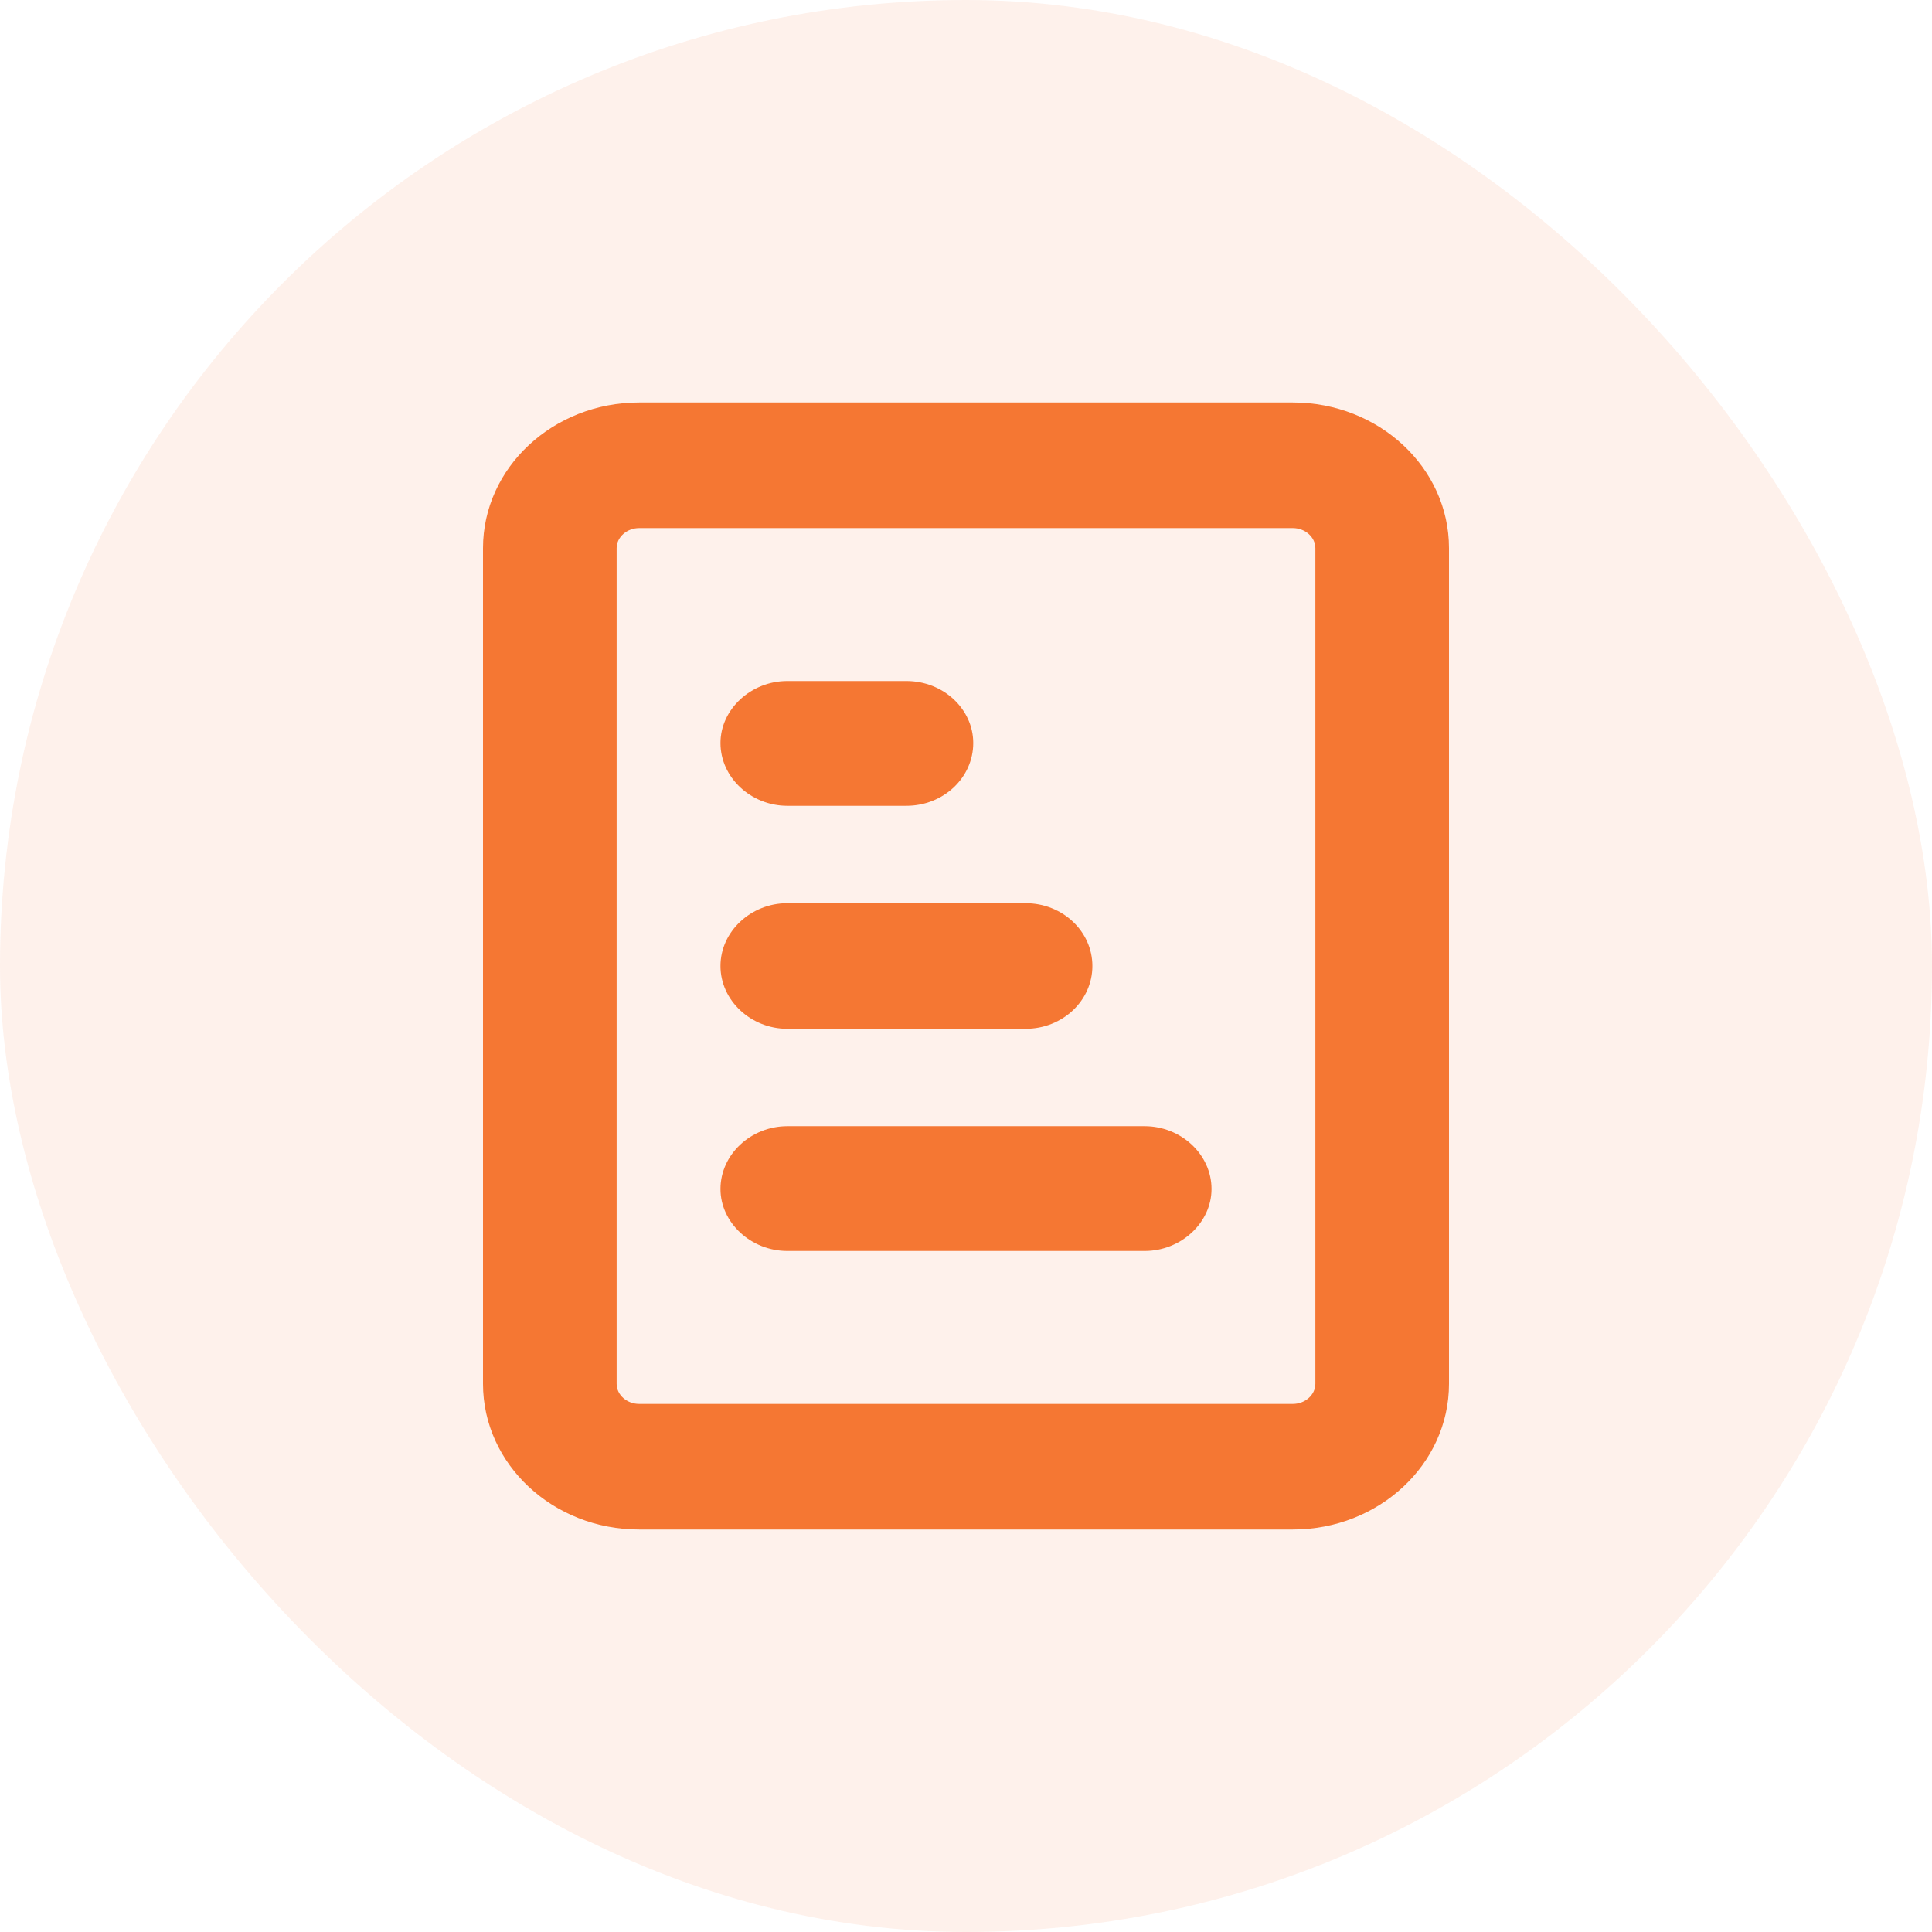 <svg viewBox="0 0 48 48" height="48" width="48" version="1.1" fill="none" xmlns:xlink="http://www.w3.org/1999/xlink" xmlns="http://www.w3.org/2000/svg"><g><rect style="mix-blend-mode:passthrough" fill-opacity="0.1" fill="#F57733" rx="24" height="48" width="48" y="0" x="0"></rect><g><path style="mix-blend-mode:passthrough" fill-opacity="1" fill="#F57733" fill-rule="evenodd" d="M15.88,10C13.74,10,12,11.62,12,13.62L12,34.38C12,36.38,13.74,38,15.88,38L32.12,38C34.26,38,36,36.38,36,34.38L36,13.62C36,11.62,34.26,10,32.12,10L15.88,10ZM15.32,13.62C15.32,13.34,15.58,13.12,15.88,13.12L32.12,13.12C32.42,13.12,32.68,13.34,32.68,13.62L32.68,34.38C32.68,34.66,32.42,34.88,32.12,34.88L15.88,34.88C15.58,34.88,15.32,34.66,15.32,34.38L15.32,13.62ZM19.56,16.92C18.66,16.92,17.9,17.62,17.9,18.46C17.9,19.32,18.66,20.02,19.56,20.02L22.52,20.02C23.44,20.02,24.18,19.32,24.18,18.46C24.18,17.62,23.44,16.92,22.52,16.92L19.56,16.92ZM17.9,24C17.9,23.14,18.66,22.44,19.56,22.44L25.48,22.44C26.4,22.44,27.14,23.14,27.14,24C27.14,24.86,26.4,25.56,25.48,25.56L19.56,25.56C18.66,25.56,17.9,24.86,17.9,24ZM19.56,27.98C18.66,27.98,17.9,28.68,17.9,29.54C17.9,30.38,18.66,31.08,19.56,31.08L28.44,31.08C29.34,31.08,30.1,30.38,30.1,29.54C30.1,28.68,29.34,27.98,28.44,27.98L19.56,27.98Z"></path></g></g></svg>